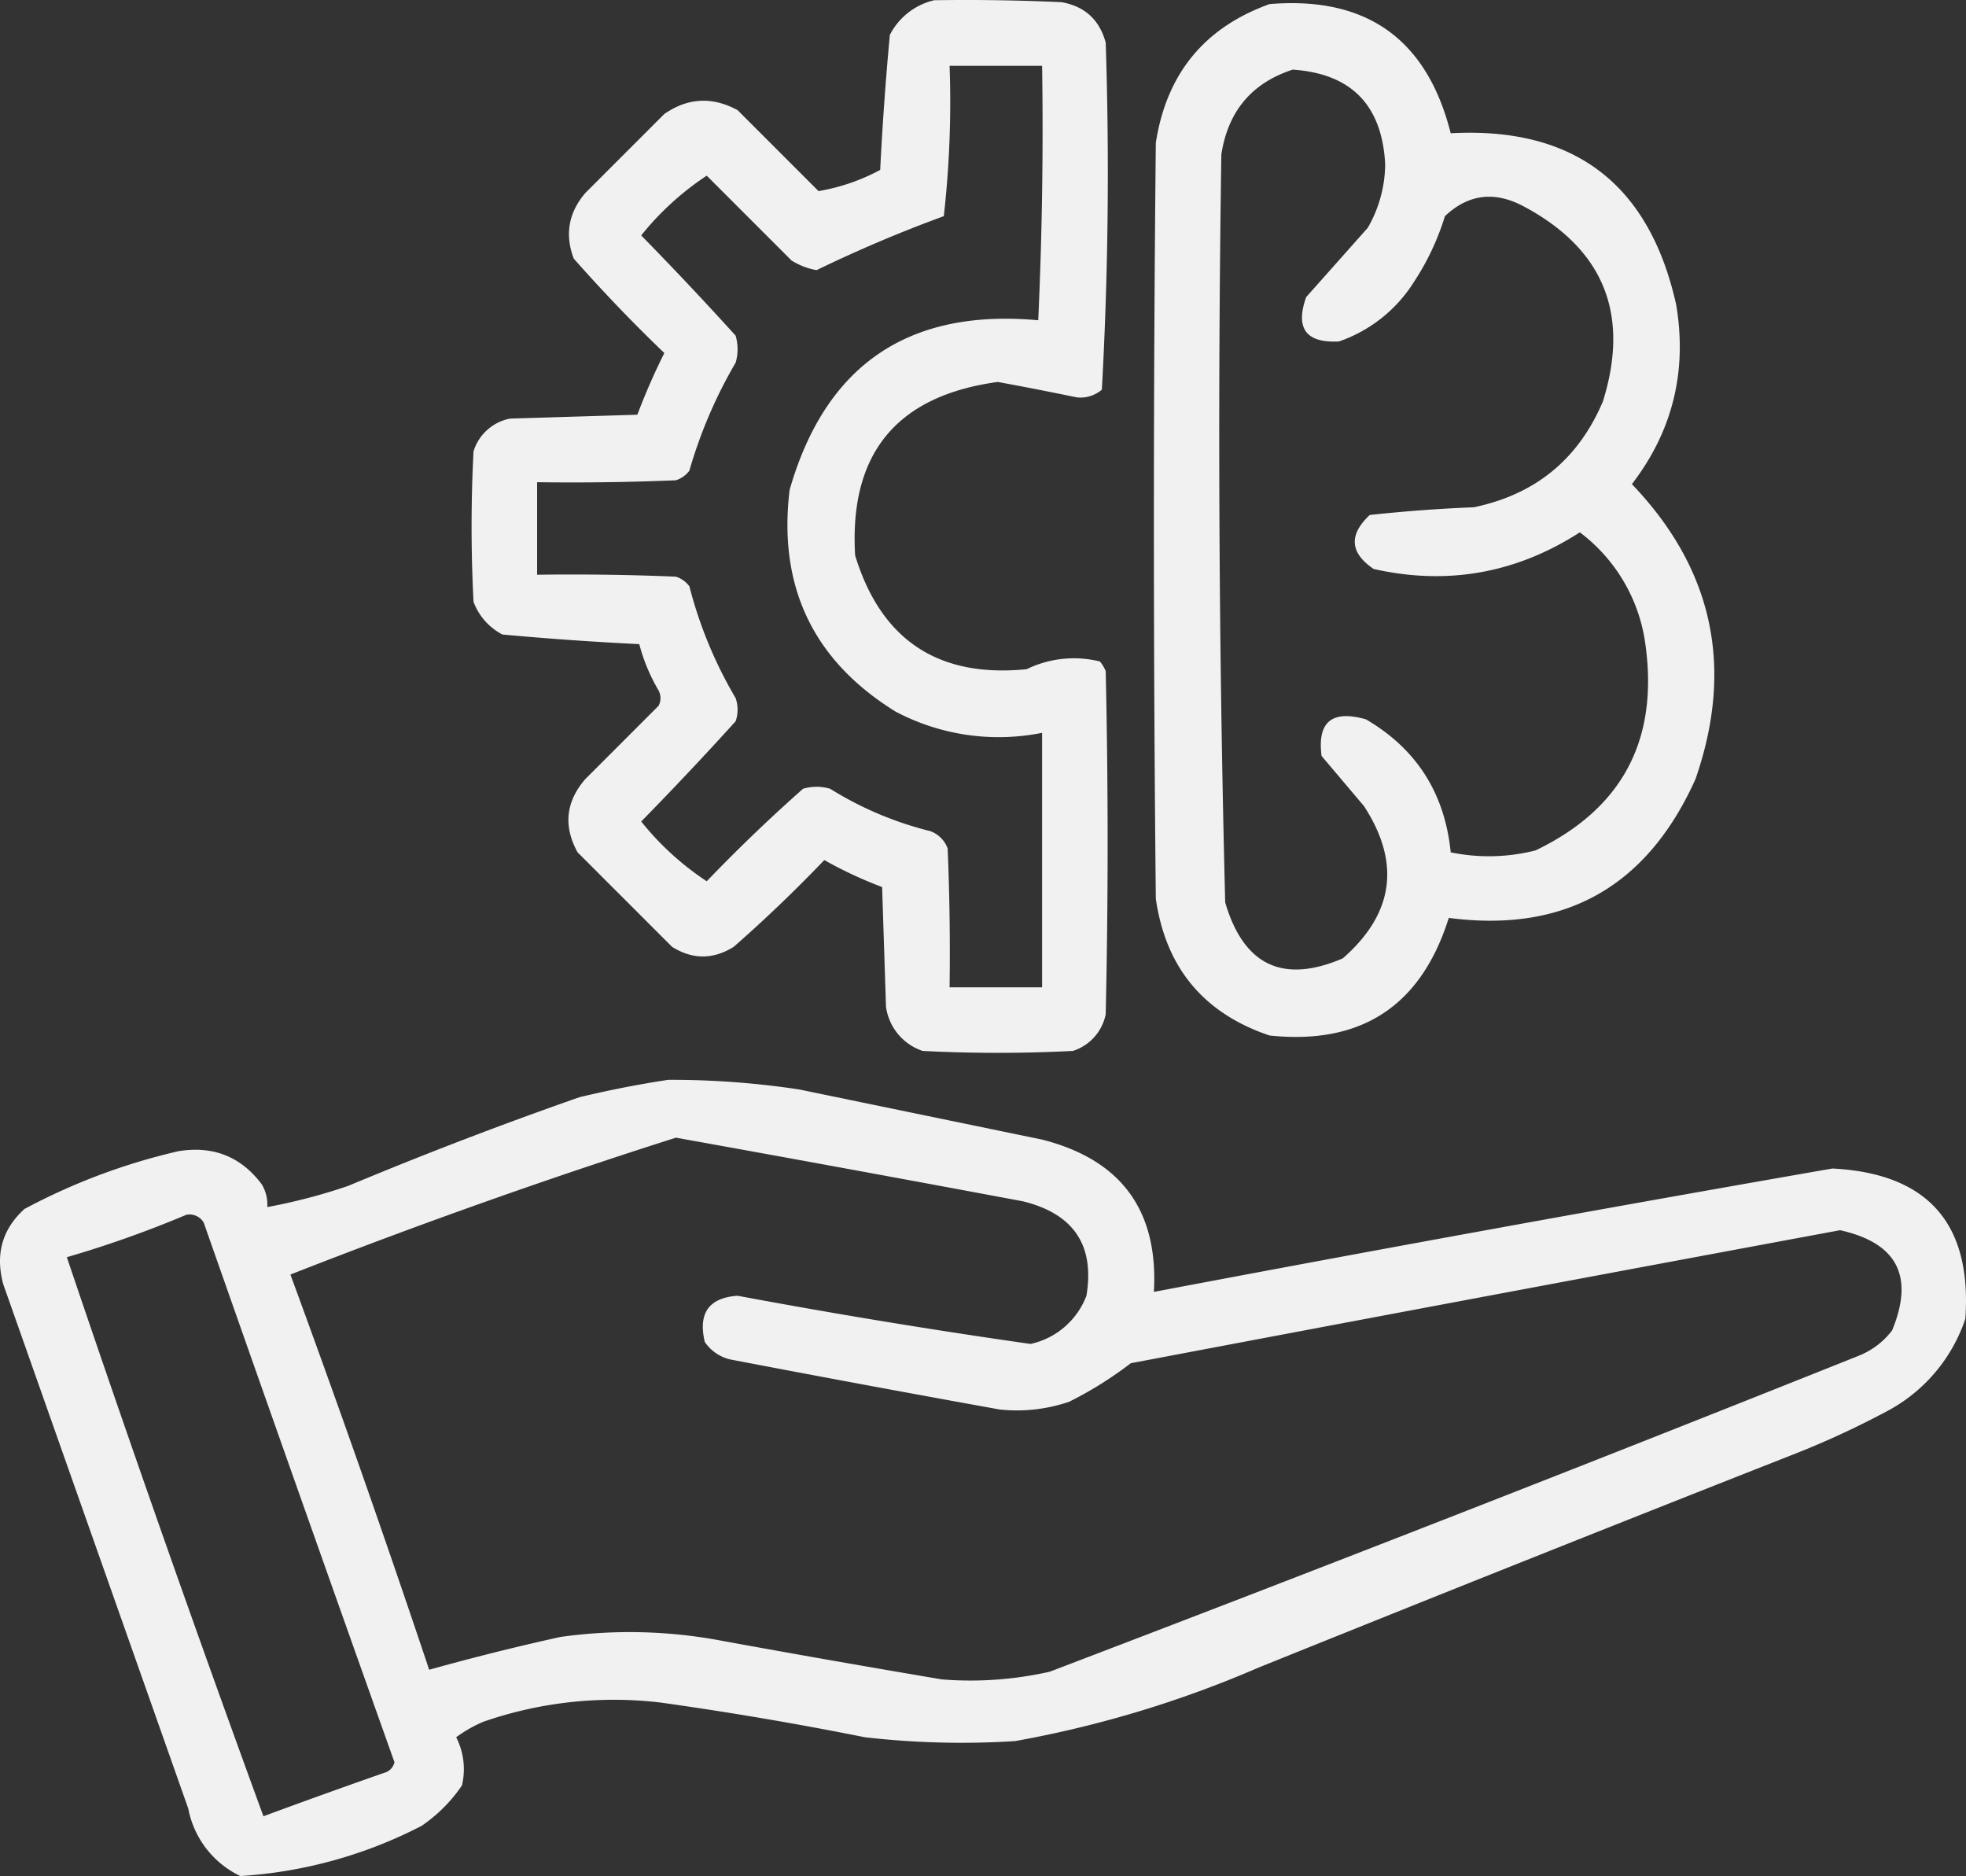 <svg xmlns="http://www.w3.org/2000/svg" width="510.013" height="486.563" viewBox="0 0 510.013 486.563"><rect x="0" y="0" width="510.013" height="486.563" fill="#333333" stroke="none"/><g id="practice" transform="translate(-0.162 -11.438)"><g id="Group_36" data-name="Group 36"><path id="Path_410" data-name="Path 410" d="M242.5,11.5q16.508-.25,33,.5,9.08,1.579,11.5,10.5,1.476,45.129-1,90a8.543,8.543,0,0,1-6.5,2q-10.206-2.112-20.5-4-39.373,5.37-37,45,10.1,32.934,44.5,29.5a27.906,27.906,0,0,1,19-2,9.454,9.454,0,0,1,1.5,2.5q1,44.5,0,89a12.569,12.569,0,0,1-8.5,9.5,380.315,380.315,0,0,1-39,0,14.1,14.1,0,0,1-9.5-11.5q-.5-15.5-1-31a108.34,108.34,0,0,1-15-7q-11.295,11.8-23.5,22.5-8,5-16,0L150,232.5q-5.614-10.2,2-19l19-19a4.248,4.248,0,0,0,0-4,47.356,47.356,0,0,1-5-12q-17.721-.864-35.5-2.5a15.653,15.653,0,0,1-7.5-8.5,380.31,380.31,0,0,1,0-39,12.354,12.354,0,0,1,9.5-8.5l33-1a170.215,170.215,0,0,1,7-16Q160.2,91.2,149,78.5q-3.526-9.343,3-17L172.5,41q9.141-6.327,19-1l21,21a51.708,51.708,0,0,0,16-5.5q.879-17.562,2.5-35A17.364,17.364,0,0,1,242.5,11.5Zm4,17h24q.5,33.015-1,66-50.539-4.617-64.5,44-4.533,37.68,27.5,57.5a57.205,57.205,0,0,0,38,5.5v66h-24q.251-18.008-.5-36a7.51,7.51,0,0,0-4.5-4.5,90.124,90.124,0,0,1-26-11,12.494,12.494,0,0,0-7,0q-12.955,11.454-25,24a73.89,73.89,0,0,1-17-15.5q12.525-12.774,24.5-26a9.246,9.246,0,0,0,0-6,111.634,111.634,0,0,1-12-29,6.978,6.978,0,0,0-3.5-2.5q-17.992-.75-36-.5v-24q18.008.251,36-.5a6.978,6.978,0,0,0,3.5-2.5,122.068,122.068,0,0,1,12-28,12.494,12.494,0,0,0,0-7q-11.976-13.227-24.5-26a73.884,73.884,0,0,1,17-15.5l22,22a18.1,18.1,0,0,0,6.5,2.5,354.806,354.806,0,0,1,33-14A263.413,263.413,0,0,0,246.5,28.5Z" fill="#fff" fill-rule="evenodd" opacity="0.932"></path></g><g id="Group_37" data-name="Group 37"><path id="Path_411" data-name="Path 411" d="M329.5,12.5q37.754-3.132,47,33.5,48.015-2.6,58.5,44.5,4.324,25.914-11.5,46.5,31.6,33,16.5,76.5-18.849,41.913-64,36-10.767,34.26-46.5,30.5-25.648-8.652-29.5-35.5-1-98,0-196Q304.145,21.623,329.5,12.5Zm6,17q22.776,1.527,24,24.5A33.522,33.522,0,0,1,355,70.5q-7.957,8.962-16,18-4.3,12.163,8.5,11.5A37.323,37.323,0,0,0,367,84.5a66.148,66.148,0,0,0,8-17q9.129-8.613,20.5-2.5,31.039,16.586,20.5,50.5-9.51,22.506-33.5,27.5-13.373.532-27,2-8.244,7.724,1,14,28.682,6.465,53.5-9.5a43.566,43.566,0,0,1,17,29q5.221,37.315-28.5,53.5a49.128,49.128,0,0,1-22,.5q-2.3-23-22-34.5-13.224-3.756-11.5,9.5l11,13q14.375,22.127-5.5,39.5-23.3,9.977-30.5-14.5-2.467-96.954-1-194Q319.588,34.68,335.5,29.5Z" fill="#fff" fill-rule="evenodd" opacity="0.931"></path></g><g id="Group_38" data-name="Group 38"><path id="Path_412" data-name="Path 412" d="M173.5,291.5a221.65,221.65,0,0,1,34,2.5l63,13q30.785,7.828,29,39.5,87.873-16.645,176-32,37.134,1.885,34.5,39A42.365,42.365,0,0,1,490.5,377a229.14,229.14,0,0,1-26,12q-69.12,27.207-138,55a286.064,286.064,0,0,1-63,19,219.02,219.02,0,0,1-39-1q-26.371-5.274-53-9a103.347,103.347,0,0,0-46,5,36.158,36.158,0,0,0-7,4,18.227,18.227,0,0,1,1.5,12.5A39.314,39.314,0,0,1,109.5,485a118.288,118.288,0,0,1-47,13A24.467,24.467,0,0,1,49,480.5L1,344.5Q-2.142,332.855,6.5,325a160.947,160.947,0,0,1,40-15q13.416-2.157,21.5,8.5a10.1,10.1,0,0,1,1.5,6,148.238,148.238,0,0,0,21-5.5q29.647-12.383,60-23Q162.116,293.227,173.5,291.5Zm2,15q45,8.084,90,16.5,19.77,4.85,16.5,24.5A20.088,20.088,0,0,1,267.5,360q-38.06-5.427-76-12.5-11.171.789-8.5,12a11.131,11.131,0,0,0,6.5,4.5q34.965,6.693,70,13a42.048,42.048,0,0,0,18-2,97.616,97.616,0,0,0,16-10q91.969-17.412,184-34.5,22.213,4.924,13.5,26a20.35,20.35,0,0,1-8.5,6.5q-104.68,41.841-210,82a93.077,93.077,0,0,1-28,2q-28.528-4.806-57-10a128.464,128.464,0,0,0-42-1q-17.149,3.787-34,8.5Q94.248,392.994,75.5,342,125.041,322.572,175.5,306.5Zm-127,20a4.269,4.269,0,0,1,4.5,2q24.6,70.065,49.5,140a3.82,3.82,0,0,1-2,2.5q-16.057,5.6-32,11.5-26.408-72.225-51-145A283.943,283.943,0,0,0,48.5,326.5Z" fill="#fff" fill-rule="evenodd" opacity="0.933"></path></g></g></svg>